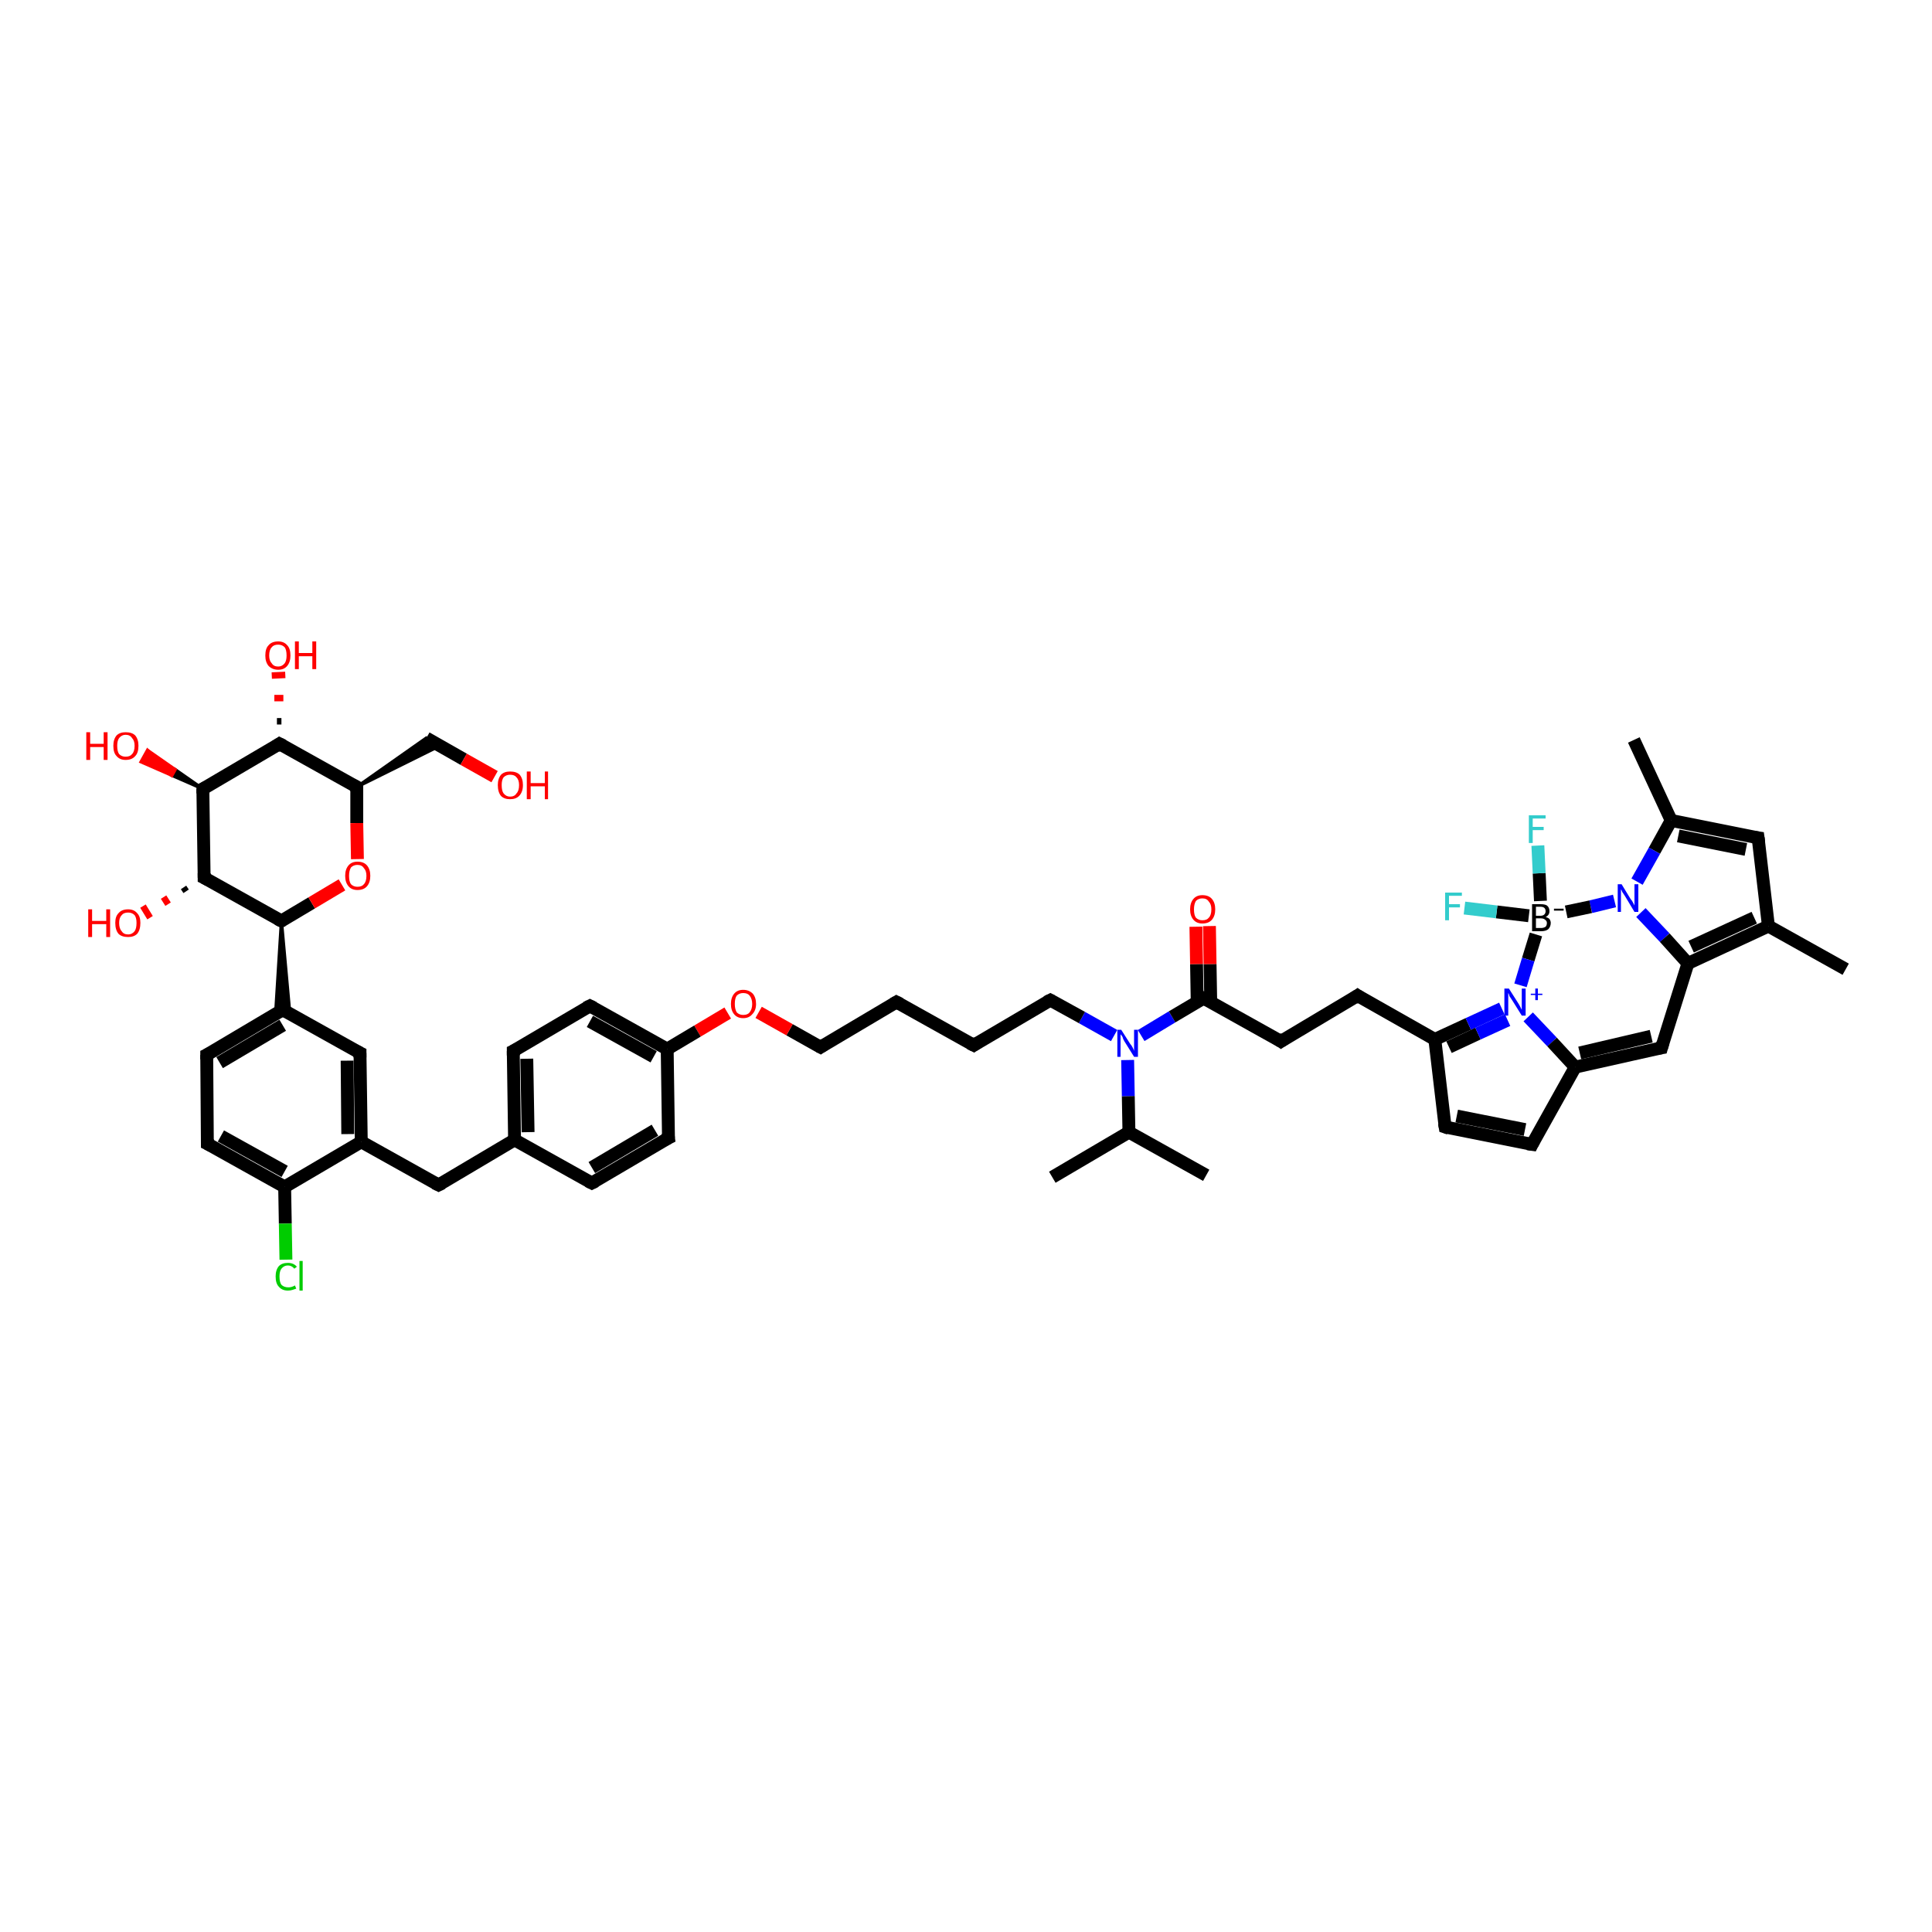 <?xml version='1.0' encoding='iso-8859-1'?>
<svg version='1.1' baseProfile='full'
              xmlns='http://www.w3.org/2000/svg'
                      xmlns:rdkit='http://www.rdkit.org/xml'
                      xmlns:xlink='http://www.w3.org/1999/xlink'
                  xml:space='preserve'
width='300px' height='300px' viewBox='0 0 300 300'>
<!-- END OF HEADER -->
<rect style='opacity:1.0;fill:#FFFFFF;stroke:none' width='300.0' height='300.0' x='0.0' y='0.0'> </rect>
<path class='bond-0 atom-0 atom-1' d='M 163.4,182.8 L 175.3,175.8' style='fill:none;fill-rule:evenodd;stroke:#000000;stroke-width:2.0px;stroke-linecap:butt;stroke-linejoin:miter;stroke-opacity:1' />
<path class='bond-1 atom-1 atom-2' d='M 175.3,175.8 L 187.3,182.5' style='fill:none;fill-rule:evenodd;stroke:#000000;stroke-width:2.0px;stroke-linecap:butt;stroke-linejoin:miter;stroke-opacity:1' />
<path class='bond-2 atom-1 atom-3' d='M 175.3,175.8 L 175.2,170.2' style='fill:none;fill-rule:evenodd;stroke:#000000;stroke-width:2.0px;stroke-linecap:butt;stroke-linejoin:miter;stroke-opacity:1' />
<path class='bond-2 atom-1 atom-3' d='M 175.2,170.2 L 175.1,164.6' style='fill:none;fill-rule:evenodd;stroke:#0000FF;stroke-width:2.0px;stroke-linecap:butt;stroke-linejoin:miter;stroke-opacity:1' />
<path class='bond-3 atom-3 atom-4' d='M 173.0,160.8 L 168.0,158.0' style='fill:none;fill-rule:evenodd;stroke:#0000FF;stroke-width:2.0px;stroke-linecap:butt;stroke-linejoin:miter;stroke-opacity:1' />
<path class='bond-3 atom-3 atom-4' d='M 168.0,158.0 L 163.1,155.3' style='fill:none;fill-rule:evenodd;stroke:#000000;stroke-width:2.0px;stroke-linecap:butt;stroke-linejoin:miter;stroke-opacity:1' />
<path class='bond-4 atom-4 atom-5' d='M 163.1,155.3 L 151.2,162.3' style='fill:none;fill-rule:evenodd;stroke:#000000;stroke-width:2.0px;stroke-linecap:butt;stroke-linejoin:miter;stroke-opacity:1' />
<path class='bond-5 atom-5 atom-6' d='M 151.2,162.3 L 139.2,155.6' style='fill:none;fill-rule:evenodd;stroke:#000000;stroke-width:2.0px;stroke-linecap:butt;stroke-linejoin:miter;stroke-opacity:1' />
<path class='bond-6 atom-6 atom-7' d='M 139.2,155.6 L 127.4,162.6' style='fill:none;fill-rule:evenodd;stroke:#000000;stroke-width:2.0px;stroke-linecap:butt;stroke-linejoin:miter;stroke-opacity:1' />
<path class='bond-7 atom-7 atom-8' d='M 127.4,162.6 L 122.6,159.9' style='fill:none;fill-rule:evenodd;stroke:#000000;stroke-width:2.0px;stroke-linecap:butt;stroke-linejoin:miter;stroke-opacity:1' />
<path class='bond-7 atom-7 atom-8' d='M 122.6,159.9 L 117.8,157.2' style='fill:none;fill-rule:evenodd;stroke:#FF0000;stroke-width:2.0px;stroke-linecap:butt;stroke-linejoin:miter;stroke-opacity:1' />
<path class='bond-8 atom-8 atom-9' d='M 113.0,157.3 L 108.3,160.1' style='fill:none;fill-rule:evenodd;stroke:#FF0000;stroke-width:2.0px;stroke-linecap:butt;stroke-linejoin:miter;stroke-opacity:1' />
<path class='bond-8 atom-8 atom-9' d='M 108.3,160.1 L 103.6,162.9' style='fill:none;fill-rule:evenodd;stroke:#000000;stroke-width:2.0px;stroke-linecap:butt;stroke-linejoin:miter;stroke-opacity:1' />
<path class='bond-9 atom-9 atom-10' d='M 103.6,162.9 L 91.6,156.2' style='fill:none;fill-rule:evenodd;stroke:#000000;stroke-width:2.0px;stroke-linecap:butt;stroke-linejoin:miter;stroke-opacity:1' />
<path class='bond-9 atom-9 atom-10' d='M 101.5,164.1 L 91.6,158.6' style='fill:none;fill-rule:evenodd;stroke:#000000;stroke-width:2.0px;stroke-linecap:butt;stroke-linejoin:miter;stroke-opacity:1' />
<path class='bond-10 atom-10 atom-11' d='M 91.6,156.2 L 79.7,163.2' style='fill:none;fill-rule:evenodd;stroke:#000000;stroke-width:2.0px;stroke-linecap:butt;stroke-linejoin:miter;stroke-opacity:1' />
<path class='bond-11 atom-11 atom-12' d='M 79.7,163.2 L 79.9,177.0' style='fill:none;fill-rule:evenodd;stroke:#000000;stroke-width:2.0px;stroke-linecap:butt;stroke-linejoin:miter;stroke-opacity:1' />
<path class='bond-11 atom-11 atom-12' d='M 81.8,164.4 L 82.0,175.8' style='fill:none;fill-rule:evenodd;stroke:#000000;stroke-width:2.0px;stroke-linecap:butt;stroke-linejoin:miter;stroke-opacity:1' />
<path class='bond-12 atom-12 atom-13' d='M 79.9,177.0 L 68.1,184.0' style='fill:none;fill-rule:evenodd;stroke:#000000;stroke-width:2.0px;stroke-linecap:butt;stroke-linejoin:miter;stroke-opacity:1' />
<path class='bond-13 atom-13 atom-14' d='M 68.1,184.0 L 56.1,177.3' style='fill:none;fill-rule:evenodd;stroke:#000000;stroke-width:2.0px;stroke-linecap:butt;stroke-linejoin:miter;stroke-opacity:1' />
<path class='bond-14 atom-14 atom-15' d='M 56.1,177.3 L 55.9,163.5' style='fill:none;fill-rule:evenodd;stroke:#000000;stroke-width:2.0px;stroke-linecap:butt;stroke-linejoin:miter;stroke-opacity:1' />
<path class='bond-14 atom-14 atom-15' d='M 54.0,176.1 L 53.9,164.7' style='fill:none;fill-rule:evenodd;stroke:#000000;stroke-width:2.0px;stroke-linecap:butt;stroke-linejoin:miter;stroke-opacity:1' />
<path class='bond-15 atom-15 atom-16' d='M 55.9,163.5 L 43.9,156.8' style='fill:none;fill-rule:evenodd;stroke:#000000;stroke-width:2.0px;stroke-linecap:butt;stroke-linejoin:miter;stroke-opacity:1' />
<path class='bond-16 atom-16 atom-17' d='M 43.9,156.8 L 32.1,163.8' style='fill:none;fill-rule:evenodd;stroke:#000000;stroke-width:2.0px;stroke-linecap:butt;stroke-linejoin:miter;stroke-opacity:1' />
<path class='bond-16 atom-16 atom-17' d='M 43.9,159.2 L 34.1,165.0' style='fill:none;fill-rule:evenodd;stroke:#000000;stroke-width:2.0px;stroke-linecap:butt;stroke-linejoin:miter;stroke-opacity:1' />
<path class='bond-17 atom-17 atom-18' d='M 32.1,163.8 L 32.2,177.6' style='fill:none;fill-rule:evenodd;stroke:#000000;stroke-width:2.0px;stroke-linecap:butt;stroke-linejoin:miter;stroke-opacity:1' />
<path class='bond-18 atom-18 atom-19' d='M 32.2,177.6 L 44.2,184.3' style='fill:none;fill-rule:evenodd;stroke:#000000;stroke-width:2.0px;stroke-linecap:butt;stroke-linejoin:miter;stroke-opacity:1' />
<path class='bond-18 atom-18 atom-19' d='M 34.3,176.4 L 44.2,181.9' style='fill:none;fill-rule:evenodd;stroke:#000000;stroke-width:2.0px;stroke-linecap:butt;stroke-linejoin:miter;stroke-opacity:1' />
<path class='bond-19 atom-19 atom-20' d='M 44.2,184.3 L 44.3,190.0' style='fill:none;fill-rule:evenodd;stroke:#000000;stroke-width:2.0px;stroke-linecap:butt;stroke-linejoin:miter;stroke-opacity:1' />
<path class='bond-19 atom-19 atom-20' d='M 44.3,190.0 L 44.4,195.6' style='fill:none;fill-rule:evenodd;stroke:#00CC00;stroke-width:2.0px;stroke-linecap:butt;stroke-linejoin:miter;stroke-opacity:1' />
<path class='bond-20 atom-21 atom-16' d='M 43.7,143.0 L 45.0,157.4 L 43.9,156.8 Z' style='fill:#000000;fill-rule:evenodd;fill-opacity:1;stroke:#000000;stroke-width:0.5px;stroke-linecap:butt;stroke-linejoin:miter;stroke-opacity:1;' />
<path class='bond-20 atom-21 atom-16' d='M 43.7,143.0 L 43.9,156.8 L 42.8,157.4 Z' style='fill:#000000;fill-rule:evenodd;fill-opacity:1;stroke:#000000;stroke-width:0.5px;stroke-linecap:butt;stroke-linejoin:miter;stroke-opacity:1;' />
<path class='bond-21 atom-21 atom-22' d='M 43.7,143.0 L 48.4,140.2' style='fill:none;fill-rule:evenodd;stroke:#000000;stroke-width:2.0px;stroke-linecap:butt;stroke-linejoin:miter;stroke-opacity:1' />
<path class='bond-21 atom-21 atom-22' d='M 48.4,140.2 L 53.1,137.4' style='fill:none;fill-rule:evenodd;stroke:#FF0000;stroke-width:2.0px;stroke-linecap:butt;stroke-linejoin:miter;stroke-opacity:1' />
<path class='bond-22 atom-22 atom-23' d='M 55.5,133.4 L 55.4,127.8' style='fill:none;fill-rule:evenodd;stroke:#FF0000;stroke-width:2.0px;stroke-linecap:butt;stroke-linejoin:miter;stroke-opacity:1' />
<path class='bond-22 atom-22 atom-23' d='M 55.4,127.8 L 55.4,122.2' style='fill:none;fill-rule:evenodd;stroke:#000000;stroke-width:2.0px;stroke-linecap:butt;stroke-linejoin:miter;stroke-opacity:1' />
<path class='bond-23 atom-23 atom-24' d='M 55.4,122.2 L 66.2,114.6 L 68.3,115.8 Z' style='fill:#000000;fill-rule:evenodd;fill-opacity:1;stroke:#000000;stroke-width:0.5px;stroke-linecap:butt;stroke-linejoin:miter;stroke-opacity:1;' />
<path class='bond-24 atom-24 atom-25' d='M 66.2,114.6 L 72.0,117.9' style='fill:none;fill-rule:evenodd;stroke:#000000;stroke-width:2.0px;stroke-linecap:butt;stroke-linejoin:miter;stroke-opacity:1' />
<path class='bond-24 atom-24 atom-25' d='M 72.0,117.9 L 76.8,120.6' style='fill:none;fill-rule:evenodd;stroke:#FF0000;stroke-width:2.0px;stroke-linecap:butt;stroke-linejoin:miter;stroke-opacity:1' />
<path class='bond-25 atom-23 atom-26' d='M 55.4,122.2 L 43.4,115.5' style='fill:none;fill-rule:evenodd;stroke:#000000;stroke-width:2.0px;stroke-linecap:butt;stroke-linejoin:miter;stroke-opacity:1' />
<path class='bond-26 atom-26 atom-27' d='M 43.0,112.0 L 43.7,112.0' style='fill:none;fill-rule:evenodd;stroke:#000000;stroke-width:1.0px;stroke-linecap:butt;stroke-linejoin:miter;stroke-opacity:1' />
<path class='bond-26 atom-26 atom-27' d='M 42.6,108.4 L 44.0,108.4' style='fill:none;fill-rule:evenodd;stroke:#FF0000;stroke-width:1.0px;stroke-linecap:butt;stroke-linejoin:miter;stroke-opacity:1' />
<path class='bond-26 atom-26 atom-27' d='M 42.2,104.9 L 44.3,104.8' style='fill:none;fill-rule:evenodd;stroke:#FF0000;stroke-width:1.0px;stroke-linecap:butt;stroke-linejoin:miter;stroke-opacity:1' />
<path class='bond-27 atom-26 atom-28' d='M 43.4,115.5 L 31.5,122.5' style='fill:none;fill-rule:evenodd;stroke:#000000;stroke-width:2.0px;stroke-linecap:butt;stroke-linejoin:miter;stroke-opacity:1' />
<path class='bond-28 atom-28 atom-29' d='M 31.5,122.5 L 26.7,120.4 L 27.2,119.5 Z' style='fill:#000000;fill-rule:evenodd;fill-opacity:1;stroke:#000000;stroke-width:0.5px;stroke-linecap:butt;stroke-linejoin:miter;stroke-opacity:1;' />
<path class='bond-28 atom-28 atom-29' d='M 26.7,120.4 L 22.9,116.5 L 21.9,118.3 Z' style='fill:#FF0000;fill-rule:evenodd;fill-opacity:1;stroke:#FF0000;stroke-width:0.5px;stroke-linecap:butt;stroke-linejoin:miter;stroke-opacity:1;' />
<path class='bond-28 atom-28 atom-29' d='M 26.7,120.4 L 27.2,119.5 L 22.9,116.5 Z' style='fill:#FF0000;fill-rule:evenodd;fill-opacity:1;stroke:#FF0000;stroke-width:0.5px;stroke-linecap:butt;stroke-linejoin:miter;stroke-opacity:1;' />
<path class='bond-29 atom-28 atom-30' d='M 31.5,122.5 L 31.7,136.3' style='fill:none;fill-rule:evenodd;stroke:#000000;stroke-width:2.0px;stroke-linecap:butt;stroke-linejoin:miter;stroke-opacity:1' />
<path class='bond-30 atom-30 atom-31' d='M 28.9,138.4 L 28.5,137.8' style='fill:none;fill-rule:evenodd;stroke:#000000;stroke-width:1.0px;stroke-linecap:butt;stroke-linejoin:miter;stroke-opacity:1' />
<path class='bond-30 atom-30 atom-31' d='M 26.1,140.4 L 25.4,139.3' style='fill:none;fill-rule:evenodd;stroke:#FF0000;stroke-width:1.0px;stroke-linecap:butt;stroke-linejoin:miter;stroke-opacity:1' />
<path class='bond-30 atom-30 atom-31' d='M 23.3,142.5 L 22.2,140.7' style='fill:none;fill-rule:evenodd;stroke:#FF0000;stroke-width:1.0px;stroke-linecap:butt;stroke-linejoin:miter;stroke-opacity:1' />
<path class='bond-31 atom-12 atom-32' d='M 79.9,177.0 L 91.9,183.7' style='fill:none;fill-rule:evenodd;stroke:#000000;stroke-width:2.0px;stroke-linecap:butt;stroke-linejoin:miter;stroke-opacity:1' />
<path class='bond-32 atom-32 atom-33' d='M 91.9,183.7 L 103.8,176.7' style='fill:none;fill-rule:evenodd;stroke:#000000;stroke-width:2.0px;stroke-linecap:butt;stroke-linejoin:miter;stroke-opacity:1' />
<path class='bond-32 atom-32 atom-33' d='M 91.9,181.3 L 101.7,175.5' style='fill:none;fill-rule:evenodd;stroke:#000000;stroke-width:2.0px;stroke-linecap:butt;stroke-linejoin:miter;stroke-opacity:1' />
<path class='bond-33 atom-3 atom-34' d='M 177.2,160.8 L 182.0,157.9' style='fill:none;fill-rule:evenodd;stroke:#0000FF;stroke-width:2.0px;stroke-linecap:butt;stroke-linejoin:miter;stroke-opacity:1' />
<path class='bond-33 atom-3 atom-34' d='M 182.0,157.9 L 186.9,155.0' style='fill:none;fill-rule:evenodd;stroke:#000000;stroke-width:2.0px;stroke-linecap:butt;stroke-linejoin:miter;stroke-opacity:1' />
<path class='bond-34 atom-34 atom-35' d='M 188.0,155.5 L 187.9,149.7' style='fill:none;fill-rule:evenodd;stroke:#000000;stroke-width:2.0px;stroke-linecap:butt;stroke-linejoin:miter;stroke-opacity:1' />
<path class='bond-34 atom-34 atom-35' d='M 187.9,149.7 L 187.8,143.8' style='fill:none;fill-rule:evenodd;stroke:#FF0000;stroke-width:2.0px;stroke-linecap:butt;stroke-linejoin:miter;stroke-opacity:1' />
<path class='bond-34 atom-34 atom-35' d='M 185.9,155.6 L 185.8,149.7' style='fill:none;fill-rule:evenodd;stroke:#000000;stroke-width:2.0px;stroke-linecap:butt;stroke-linejoin:miter;stroke-opacity:1' />
<path class='bond-34 atom-34 atom-35' d='M 185.8,149.7 L 185.7,143.9' style='fill:none;fill-rule:evenodd;stroke:#FF0000;stroke-width:2.0px;stroke-linecap:butt;stroke-linejoin:miter;stroke-opacity:1' />
<path class='bond-35 atom-34 atom-36' d='M 186.9,155.0 L 198.9,161.7' style='fill:none;fill-rule:evenodd;stroke:#000000;stroke-width:2.0px;stroke-linecap:butt;stroke-linejoin:miter;stroke-opacity:1' />
<path class='bond-36 atom-36 atom-37' d='M 198.9,161.7 L 210.8,154.6' style='fill:none;fill-rule:evenodd;stroke:#000000;stroke-width:2.0px;stroke-linecap:butt;stroke-linejoin:miter;stroke-opacity:1' />
<path class='bond-37 atom-37 atom-38' d='M 210.8,154.6 L 222.8,161.4' style='fill:none;fill-rule:evenodd;stroke:#000000;stroke-width:2.0px;stroke-linecap:butt;stroke-linejoin:miter;stroke-opacity:1' />
<path class='bond-38 atom-38 atom-39' d='M 222.8,161.4 L 228.0,159.0' style='fill:none;fill-rule:evenodd;stroke:#000000;stroke-width:2.0px;stroke-linecap:butt;stroke-linejoin:miter;stroke-opacity:1' />
<path class='bond-38 atom-38 atom-39' d='M 228.0,159.0 L 233.2,156.6' style='fill:none;fill-rule:evenodd;stroke:#0000FF;stroke-width:2.0px;stroke-linecap:butt;stroke-linejoin:miter;stroke-opacity:1' />
<path class='bond-38 atom-38 atom-39' d='M 225.0,162.6 L 229.5,160.5' style='fill:none;fill-rule:evenodd;stroke:#000000;stroke-width:2.0px;stroke-linecap:butt;stroke-linejoin:miter;stroke-opacity:1' />
<path class='bond-38 atom-38 atom-39' d='M 229.5,160.5 L 234.1,158.4' style='fill:none;fill-rule:evenodd;stroke:#0000FF;stroke-width:2.0px;stroke-linecap:butt;stroke-linejoin:miter;stroke-opacity:1' />
<path class='bond-39 atom-39 atom-40' d='M 237.3,157.9 L 241.0,161.8' style='fill:none;fill-rule:evenodd;stroke:#0000FF;stroke-width:2.0px;stroke-linecap:butt;stroke-linejoin:miter;stroke-opacity:1' />
<path class='bond-39 atom-39 atom-40' d='M 241.0,161.8 L 244.6,165.7' style='fill:none;fill-rule:evenodd;stroke:#000000;stroke-width:2.0px;stroke-linecap:butt;stroke-linejoin:miter;stroke-opacity:1' />
<path class='bond-40 atom-40 atom-41' d='M 244.6,165.7 L 237.9,177.7' style='fill:none;fill-rule:evenodd;stroke:#000000;stroke-width:2.0px;stroke-linecap:butt;stroke-linejoin:miter;stroke-opacity:1' />
<path class='bond-41 atom-41 atom-42' d='M 237.9,177.7 L 224.4,175.0' style='fill:none;fill-rule:evenodd;stroke:#000000;stroke-width:2.0px;stroke-linecap:butt;stroke-linejoin:miter;stroke-opacity:1' />
<path class='bond-41 atom-41 atom-42' d='M 236.8,175.4 L 226.2,173.3' style='fill:none;fill-rule:evenodd;stroke:#000000;stroke-width:2.0px;stroke-linecap:butt;stroke-linejoin:miter;stroke-opacity:1' />
<path class='bond-42 atom-40 atom-43' d='M 244.6,165.7 L 258.0,162.7' style='fill:none;fill-rule:evenodd;stroke:#000000;stroke-width:2.0px;stroke-linecap:butt;stroke-linejoin:miter;stroke-opacity:1' />
<path class='bond-42 atom-40 atom-43' d='M 245.3,163.5 L 256.4,160.9' style='fill:none;fill-rule:evenodd;stroke:#000000;stroke-width:2.0px;stroke-linecap:butt;stroke-linejoin:miter;stroke-opacity:1' />
<path class='bond-43 atom-43 atom-44' d='M 258.0,162.7 L 262.1,149.6' style='fill:none;fill-rule:evenodd;stroke:#000000;stroke-width:2.0px;stroke-linecap:butt;stroke-linejoin:miter;stroke-opacity:1' />
<path class='bond-44 atom-44 atom-45' d='M 262.1,149.6 L 274.6,143.8' style='fill:none;fill-rule:evenodd;stroke:#000000;stroke-width:2.0px;stroke-linecap:butt;stroke-linejoin:miter;stroke-opacity:1' />
<path class='bond-44 atom-44 atom-45' d='M 262.6,147.0 L 272.4,142.5' style='fill:none;fill-rule:evenodd;stroke:#000000;stroke-width:2.0px;stroke-linecap:butt;stroke-linejoin:miter;stroke-opacity:1' />
<path class='bond-45 atom-45 atom-46' d='M 274.6,143.8 L 286.6,150.5' style='fill:none;fill-rule:evenodd;stroke:#000000;stroke-width:2.0px;stroke-linecap:butt;stroke-linejoin:miter;stroke-opacity:1' />
<path class='bond-46 atom-45 atom-47' d='M 274.6,143.8 L 273.0,130.1' style='fill:none;fill-rule:evenodd;stroke:#000000;stroke-width:2.0px;stroke-linecap:butt;stroke-linejoin:miter;stroke-opacity:1' />
<path class='bond-47 atom-47 atom-48' d='M 273.0,130.1 L 259.5,127.4' style='fill:none;fill-rule:evenodd;stroke:#000000;stroke-width:2.0px;stroke-linecap:butt;stroke-linejoin:miter;stroke-opacity:1' />
<path class='bond-47 atom-47 atom-48' d='M 271.1,131.9 L 260.6,129.8' style='fill:none;fill-rule:evenodd;stroke:#000000;stroke-width:2.0px;stroke-linecap:butt;stroke-linejoin:miter;stroke-opacity:1' />
<path class='bond-48 atom-48 atom-49' d='M 259.5,127.4 L 253.7,114.9' style='fill:none;fill-rule:evenodd;stroke:#000000;stroke-width:2.0px;stroke-linecap:butt;stroke-linejoin:miter;stroke-opacity:1' />
<path class='bond-49 atom-48 atom-50' d='M 259.5,127.4 L 256.9,132.1' style='fill:none;fill-rule:evenodd;stroke:#000000;stroke-width:2.0px;stroke-linecap:butt;stroke-linejoin:miter;stroke-opacity:1' />
<path class='bond-49 atom-48 atom-50' d='M 256.9,132.1 L 254.2,136.9' style='fill:none;fill-rule:evenodd;stroke:#0000FF;stroke-width:2.0px;stroke-linecap:butt;stroke-linejoin:miter;stroke-opacity:1' />
<path class='bond-50 atom-50 atom-51' d='M 250.7,139.9 L 247.0,140.8' style='fill:none;fill-rule:evenodd;stroke:#0000FF;stroke-width:2.0px;stroke-linecap:butt;stroke-linejoin:miter;stroke-opacity:1' />
<path class='bond-50 atom-50 atom-51' d='M 247.0,140.8 L 243.2,141.6' style='fill:none;fill-rule:evenodd;stroke:#000000;stroke-width:2.0px;stroke-linecap:butt;stroke-linejoin:miter;stroke-opacity:1' />
<path class='bond-51 atom-51 atom-52' d='M 237.4,142.2 L 232.4,141.6' style='fill:none;fill-rule:evenodd;stroke:#000000;stroke-width:2.0px;stroke-linecap:butt;stroke-linejoin:miter;stroke-opacity:1' />
<path class='bond-51 atom-51 atom-52' d='M 232.4,141.6 L 227.4,141.0' style='fill:none;fill-rule:evenodd;stroke:#33CCCC;stroke-width:2.0px;stroke-linecap:butt;stroke-linejoin:miter;stroke-opacity:1' />
<path class='bond-52 atom-51 atom-53' d='M 239.2,139.9 L 239.0,135.6' style='fill:none;fill-rule:evenodd;stroke:#000000;stroke-width:2.0px;stroke-linecap:butt;stroke-linejoin:miter;stroke-opacity:1' />
<path class='bond-52 atom-51 atom-53' d='M 239.0,135.6 L 238.8,131.3' style='fill:none;fill-rule:evenodd;stroke:#33CCCC;stroke-width:2.0px;stroke-linecap:butt;stroke-linejoin:miter;stroke-opacity:1' />
<path class='bond-53 atom-33 atom-9' d='M 103.8,176.7 L 103.6,162.9' style='fill:none;fill-rule:evenodd;stroke:#000000;stroke-width:2.0px;stroke-linecap:butt;stroke-linejoin:miter;stroke-opacity:1' />
<path class='bond-54 atom-42 atom-38' d='M 224.4,175.0 L 222.8,161.4' style='fill:none;fill-rule:evenodd;stroke:#000000;stroke-width:2.0px;stroke-linecap:butt;stroke-linejoin:miter;stroke-opacity:1' />
<path class='bond-55 atom-50 atom-44' d='M 254.8,141.7 L 258.5,145.6' style='fill:none;fill-rule:evenodd;stroke:#0000FF;stroke-width:2.0px;stroke-linecap:butt;stroke-linejoin:miter;stroke-opacity:1' />
<path class='bond-55 atom-50 atom-44' d='M 258.5,145.6 L 262.1,149.6' style='fill:none;fill-rule:evenodd;stroke:#000000;stroke-width:2.0px;stroke-linecap:butt;stroke-linejoin:miter;stroke-opacity:1' />
<path class='bond-56 atom-19 atom-14' d='M 44.2,184.3 L 56.1,177.3' style='fill:none;fill-rule:evenodd;stroke:#000000;stroke-width:2.0px;stroke-linecap:butt;stroke-linejoin:miter;stroke-opacity:1' />
<path class='bond-57 atom-30 atom-21' d='M 31.7,136.3 L 43.7,143.0' style='fill:none;fill-rule:evenodd;stroke:#000000;stroke-width:2.0px;stroke-linecap:butt;stroke-linejoin:miter;stroke-opacity:1' />
<path class='bond-58 atom-51 atom-39' d='M 238.5,145.1 L 237.3,149.0' style='fill:none;fill-rule:evenodd;stroke:#000000;stroke-width:2.0px;stroke-linecap:butt;stroke-linejoin:miter;stroke-opacity:1' />
<path class='bond-58 atom-51 atom-39' d='M 237.3,149.0 L 236.1,153.0' style='fill:none;fill-rule:evenodd;stroke:#0000FF;stroke-width:2.0px;stroke-linecap:butt;stroke-linejoin:miter;stroke-opacity:1' />
<path d='M 163.3,155.4 L 163.1,155.3 L 162.5,155.6' style='fill:none;stroke:#000000;stroke-width:2.0px;stroke-linecap:butt;stroke-linejoin:miter;stroke-opacity:1;' />
<path d='M 151.8,161.9 L 151.2,162.3 L 150.6,162.0' style='fill:none;stroke:#000000;stroke-width:2.0px;stroke-linecap:butt;stroke-linejoin:miter;stroke-opacity:1;' />
<path d='M 139.8,155.9 L 139.2,155.6 L 138.7,155.9' style='fill:none;stroke:#000000;stroke-width:2.0px;stroke-linecap:butt;stroke-linejoin:miter;stroke-opacity:1;' />
<path d='M 128.0,162.2 L 127.4,162.6 L 127.2,162.5' style='fill:none;stroke:#000000;stroke-width:2.0px;stroke-linecap:butt;stroke-linejoin:miter;stroke-opacity:1;' />
<path d='M 92.2,156.5 L 91.6,156.2 L 91.0,156.5' style='fill:none;stroke:#000000;stroke-width:2.0px;stroke-linecap:butt;stroke-linejoin:miter;stroke-opacity:1;' />
<path d='M 80.3,162.9 L 79.7,163.2 L 79.7,163.9' style='fill:none;stroke:#000000;stroke-width:2.0px;stroke-linecap:butt;stroke-linejoin:miter;stroke-opacity:1;' />
<path d='M 68.7,183.7 L 68.1,184.0 L 67.5,183.7' style='fill:none;stroke:#000000;stroke-width:2.0px;stroke-linecap:butt;stroke-linejoin:miter;stroke-opacity:1;' />
<path d='M 55.9,164.2 L 55.9,163.5 L 55.3,163.2' style='fill:none;stroke:#000000;stroke-width:2.0px;stroke-linecap:butt;stroke-linejoin:miter;stroke-opacity:1;' />
<path d='M 44.5,157.1 L 43.9,156.8 L 43.3,157.1' style='fill:none;stroke:#000000;stroke-width:2.0px;stroke-linecap:butt;stroke-linejoin:miter;stroke-opacity:1;' />
<path d='M 32.7,163.5 L 32.1,163.8 L 32.1,164.5' style='fill:none;stroke:#000000;stroke-width:2.0px;stroke-linecap:butt;stroke-linejoin:miter;stroke-opacity:1;' />
<path d='M 32.2,176.9 L 32.2,177.6 L 32.8,177.9' style='fill:none;stroke:#000000;stroke-width:2.0px;stroke-linecap:butt;stroke-linejoin:miter;stroke-opacity:1;' />
<path d='M 44.0,142.9 L 43.7,143.0 L 43.1,142.7' style='fill:none;stroke:#000000;stroke-width:2.0px;stroke-linecap:butt;stroke-linejoin:miter;stroke-opacity:1;' />
<path d='M 55.4,122.5 L 55.4,122.2 L 54.8,121.9' style='fill:none;stroke:#000000;stroke-width:2.0px;stroke-linecap:butt;stroke-linejoin:miter;stroke-opacity:1;' />
<path d='M 44.0,115.8 L 43.4,115.5 L 42.8,115.9' style='fill:none;stroke:#000000;stroke-width:2.0px;stroke-linecap:butt;stroke-linejoin:miter;stroke-opacity:1;' />
<path d='M 32.1,122.2 L 31.5,122.5 L 31.5,123.2' style='fill:none;stroke:#000000;stroke-width:2.0px;stroke-linecap:butt;stroke-linejoin:miter;stroke-opacity:1;' />
<path d='M 31.7,135.6 L 31.7,136.3 L 32.3,136.6' style='fill:none;stroke:#000000;stroke-width:2.0px;stroke-linecap:butt;stroke-linejoin:miter;stroke-opacity:1;' />
<path d='M 91.3,183.4 L 91.9,183.7 L 92.5,183.4' style='fill:none;stroke:#000000;stroke-width:2.0px;stroke-linecap:butt;stroke-linejoin:miter;stroke-opacity:1;' />
<path d='M 103.2,177.0 L 103.8,176.7 L 103.7,176.0' style='fill:none;stroke:#000000;stroke-width:2.0px;stroke-linecap:butt;stroke-linejoin:miter;stroke-opacity:1;' />
<path d='M 186.7,155.1 L 186.9,155.0 L 187.5,155.3' style='fill:none;stroke:#000000;stroke-width:2.0px;stroke-linecap:butt;stroke-linejoin:miter;stroke-opacity:1;' />
<path d='M 198.3,161.3 L 198.9,161.7 L 199.5,161.3' style='fill:none;stroke:#000000;stroke-width:2.0px;stroke-linecap:butt;stroke-linejoin:miter;stroke-opacity:1;' />
<path d='M 210.2,155.0 L 210.8,154.6 L 211.4,155.0' style='fill:none;stroke:#000000;stroke-width:2.0px;stroke-linecap:butt;stroke-linejoin:miter;stroke-opacity:1;' />
<path d='M 238.2,177.1 L 237.9,177.7 L 237.2,177.6' style='fill:none;stroke:#000000;stroke-width:2.0px;stroke-linecap:butt;stroke-linejoin:miter;stroke-opacity:1;' />
<path d='M 225.0,175.2 L 224.4,175.0 L 224.3,174.4' style='fill:none;stroke:#000000;stroke-width:2.0px;stroke-linecap:butt;stroke-linejoin:miter;stroke-opacity:1;' />
<path d='M 257.4,162.8 L 258.0,162.7 L 258.2,162.0' style='fill:none;stroke:#000000;stroke-width:2.0px;stroke-linecap:butt;stroke-linejoin:miter;stroke-opacity:1;' />
<path d='M 273.1,130.8 L 273.0,130.1 L 272.3,130.0' style='fill:none;stroke:#000000;stroke-width:2.0px;stroke-linecap:butt;stroke-linejoin:miter;stroke-opacity:1;' />
<path class='atom-3' d='M 174.1 159.9
L 175.5 162.1
Q 175.7 162.3, 175.9 162.7
Q 176.1 163.1, 176.1 163.2
L 176.1 159.9
L 176.7 159.9
L 176.7 164.1
L 176.1 164.1
L 174.6 161.7
Q 174.4 161.4, 174.3 161.0
Q 174.1 160.7, 174.0 160.6
L 174.0 164.1
L 173.5 164.1
L 173.5 159.9
L 174.1 159.9
' fill='#0000FF'/>
<path class='atom-8' d='M 113.5 155.9
Q 113.5 154.9, 114.0 154.3
Q 114.5 153.7, 115.4 153.7
Q 116.3 153.7, 116.9 154.3
Q 117.4 154.9, 117.4 155.9
Q 117.4 156.9, 116.8 157.5
Q 116.3 158.1, 115.4 158.1
Q 114.5 158.1, 114.0 157.5
Q 113.5 156.9, 113.5 155.9
M 115.4 157.6
Q 116.1 157.6, 116.4 157.2
Q 116.8 156.7, 116.8 155.9
Q 116.8 155.1, 116.4 154.6
Q 116.1 154.2, 115.4 154.2
Q 114.8 154.2, 114.4 154.6
Q 114.1 155.0, 114.1 155.9
Q 114.1 156.7, 114.4 157.2
Q 114.8 157.6, 115.4 157.6
' fill='#FF0000'/>
<path class='atom-20' d='M 42.8 198.2
Q 42.8 197.2, 43.3 196.6
Q 43.8 196.1, 44.7 196.1
Q 45.6 196.1, 46.1 196.7
L 45.7 197.0
Q 45.3 196.5, 44.7 196.5
Q 44.1 196.5, 43.7 197.0
Q 43.4 197.4, 43.4 198.2
Q 43.4 199.1, 43.7 199.5
Q 44.1 199.9, 44.8 199.9
Q 45.3 199.9, 45.8 199.6
L 46.0 200.1
Q 45.7 200.2, 45.4 200.3
Q 45.1 200.4, 44.7 200.4
Q 43.8 200.4, 43.3 199.8
Q 42.8 199.3, 42.8 198.2
' fill='#00CC00'/>
<path class='atom-20' d='M 46.5 195.8
L 47.0 195.8
L 47.0 200.4
L 46.5 200.4
L 46.5 195.8
' fill='#00CC00'/>
<path class='atom-22' d='M 53.6 136.0
Q 53.6 135.0, 54.1 134.4
Q 54.6 133.8, 55.5 133.8
Q 56.5 133.8, 57.0 134.4
Q 57.5 135.0, 57.5 136.0
Q 57.5 137.0, 57.0 137.6
Q 56.5 138.2, 55.5 138.2
Q 54.6 138.2, 54.1 137.6
Q 53.6 137.0, 53.6 136.0
M 55.5 137.7
Q 56.2 137.7, 56.5 137.3
Q 56.9 136.9, 56.9 136.0
Q 56.9 135.2, 56.5 134.8
Q 56.2 134.3, 55.5 134.3
Q 54.9 134.3, 54.5 134.7
Q 54.2 135.2, 54.2 136.0
Q 54.2 136.9, 54.5 137.3
Q 54.9 137.7, 55.5 137.7
' fill='#FF0000'/>
<path class='atom-25' d='M 77.3 121.9
Q 77.3 120.9, 77.8 120.3
Q 78.3 119.8, 79.2 119.8
Q 80.2 119.8, 80.7 120.3
Q 81.2 120.9, 81.2 121.9
Q 81.2 123.0, 80.6 123.6
Q 80.1 124.1, 79.2 124.1
Q 78.3 124.1, 77.8 123.6
Q 77.3 123.0, 77.3 121.9
M 79.2 123.7
Q 79.9 123.7, 80.2 123.2
Q 80.6 122.8, 80.6 121.9
Q 80.6 121.1, 80.2 120.7
Q 79.9 120.3, 79.2 120.3
Q 78.6 120.3, 78.2 120.7
Q 77.9 121.1, 77.9 121.9
Q 77.9 122.8, 78.2 123.2
Q 78.6 123.7, 79.2 123.7
' fill='#FF0000'/>
<path class='atom-25' d='M 81.8 119.8
L 82.4 119.8
L 82.4 121.6
L 84.6 121.6
L 84.6 119.8
L 85.1 119.8
L 85.1 124.1
L 84.6 124.1
L 84.6 122.1
L 82.4 122.1
L 82.4 124.1
L 81.8 124.1
L 81.8 119.8
' fill='#FF0000'/>
<path class='atom-27' d='M 41.2 101.8
Q 41.2 100.7, 41.7 100.2
Q 42.2 99.6, 43.2 99.6
Q 44.1 99.6, 44.6 100.2
Q 45.1 100.7, 45.1 101.8
Q 45.1 102.8, 44.6 103.4
Q 44.1 104.0, 43.2 104.0
Q 42.3 104.0, 41.7 103.4
Q 41.2 102.8, 41.2 101.8
M 43.2 103.5
Q 43.8 103.5, 44.2 103.0
Q 44.5 102.6, 44.5 101.8
Q 44.5 100.9, 44.2 100.5
Q 43.8 100.1, 43.2 100.1
Q 42.5 100.1, 42.2 100.5
Q 41.8 100.9, 41.8 101.8
Q 41.8 102.6, 42.2 103.0
Q 42.5 103.5, 43.2 103.5
' fill='#FF0000'/>
<path class='atom-27' d='M 45.8 99.6
L 46.4 99.6
L 46.4 101.4
L 48.5 101.4
L 48.5 99.6
L 49.1 99.6
L 49.1 103.9
L 48.5 103.9
L 48.5 101.9
L 46.4 101.9
L 46.4 103.9
L 45.8 103.9
L 45.8 99.6
' fill='#FF0000'/>
<path class='atom-29' d='M 13.4 113.7
L 14.0 113.7
L 14.0 115.5
L 16.1 115.5
L 16.1 113.7
L 16.7 113.7
L 16.7 118.0
L 16.1 118.0
L 16.1 116.0
L 14.0 116.0
L 14.0 118.0
L 13.4 118.0
L 13.4 113.7
' fill='#FF0000'/>
<path class='atom-29' d='M 17.6 115.8
Q 17.6 114.8, 18.1 114.2
Q 18.6 113.7, 19.5 113.7
Q 20.5 113.7, 21.0 114.2
Q 21.5 114.8, 21.5 115.8
Q 21.5 116.9, 21.0 117.4
Q 20.5 118.0, 19.5 118.0
Q 18.6 118.0, 18.1 117.4
Q 17.6 116.9, 17.6 115.8
M 19.5 117.5
Q 20.2 117.5, 20.5 117.1
Q 20.9 116.7, 20.9 115.8
Q 20.9 115.0, 20.5 114.6
Q 20.2 114.1, 19.5 114.1
Q 18.9 114.1, 18.5 114.6
Q 18.2 115.0, 18.2 115.8
Q 18.2 116.7, 18.5 117.1
Q 18.9 117.5, 19.5 117.5
' fill='#FF0000'/>
<path class='atom-31' d='M 13.7 141.2
L 14.3 141.2
L 14.3 143.0
L 16.5 143.0
L 16.5 141.2
L 17.1 141.2
L 17.1 145.5
L 16.5 145.5
L 16.5 143.5
L 14.3 143.5
L 14.3 145.5
L 13.7 145.5
L 13.7 141.2
' fill='#FF0000'/>
<path class='atom-31' d='M 17.9 143.3
Q 17.9 142.3, 18.4 141.8
Q 18.9 141.2, 19.9 141.2
Q 20.8 141.2, 21.3 141.8
Q 21.8 142.3, 21.8 143.3
Q 21.8 144.4, 21.3 145.0
Q 20.8 145.5, 19.9 145.5
Q 18.9 145.5, 18.4 145.0
Q 17.9 144.4, 17.9 143.3
M 19.9 145.1
Q 20.5 145.1, 20.9 144.6
Q 21.2 144.2, 21.2 143.3
Q 21.2 142.5, 20.9 142.1
Q 20.5 141.7, 19.9 141.7
Q 19.2 141.7, 18.9 142.1
Q 18.5 142.5, 18.5 143.3
Q 18.5 144.2, 18.9 144.6
Q 19.2 145.1, 19.9 145.1
' fill='#FF0000'/>
<path class='atom-35' d='M 184.8 141.2
Q 184.8 140.2, 185.3 139.6
Q 185.8 139.0, 186.7 139.0
Q 187.7 139.0, 188.2 139.6
Q 188.7 140.2, 188.7 141.2
Q 188.7 142.2, 188.2 142.8
Q 187.7 143.4, 186.7 143.4
Q 185.8 143.4, 185.3 142.8
Q 184.8 142.2, 184.8 141.2
M 186.7 142.9
Q 187.4 142.9, 187.7 142.5
Q 188.1 142.1, 188.1 141.2
Q 188.1 140.4, 187.7 140.0
Q 187.4 139.5, 186.7 139.5
Q 186.1 139.5, 185.7 139.9
Q 185.4 140.4, 185.4 141.2
Q 185.4 142.1, 185.7 142.5
Q 186.1 142.9, 186.7 142.9
' fill='#FF0000'/>
<path class='atom-39' d='M 234.3 153.5
L 235.7 155.7
Q 235.9 156.0, 236.1 156.4
Q 236.3 156.8, 236.3 156.8
L 236.3 153.5
L 236.9 153.5
L 236.9 157.7
L 236.3 157.7
L 234.8 155.3
Q 234.6 155.0, 234.4 154.7
Q 234.3 154.3, 234.2 154.2
L 234.2 157.7
L 233.6 157.7
L 233.6 153.5
L 234.3 153.5
' fill='#0000FF'/>
<path class='atom-39' d='M 237.7 154.3
L 238.4 154.3
L 238.4 153.5
L 238.8 153.5
L 238.8 154.3
L 239.5 154.3
L 239.5 154.5
L 238.8 154.5
L 238.8 155.3
L 238.4 155.3
L 238.4 154.5
L 237.7 154.5
L 237.7 154.3
' fill='#0000FF'/>
<path class='atom-50' d='M 251.8 137.3
L 253.2 139.6
Q 253.4 139.8, 253.6 140.2
Q 253.8 140.6, 253.8 140.6
L 253.8 137.3
L 254.4 137.3
L 254.4 141.6
L 253.8 141.6
L 252.3 139.1
Q 252.1 138.8, 251.9 138.5
Q 251.8 138.2, 251.7 138.1
L 251.7 141.6
L 251.2 141.6
L 251.2 137.3
L 251.8 137.3
' fill='#0000FF'/>
<path class='atom-51' d='M 240.0 142.4
Q 240.4 142.5, 240.6 142.7
Q 240.8 143.0, 240.8 143.3
Q 240.8 143.9, 240.4 144.3
Q 240.0 144.6, 239.3 144.6
L 237.9 144.6
L 237.9 140.4
L 239.2 140.4
Q 239.9 140.4, 240.2 140.6
Q 240.6 140.9, 240.6 141.5
Q 240.6 142.1, 240.0 142.4
M 238.5 140.8
L 238.5 142.2
L 239.2 142.2
Q 239.6 142.2, 239.8 142.0
Q 240.0 141.8, 240.0 141.5
Q 240.0 140.8, 239.2 140.8
L 238.5 140.8
M 239.3 144.1
Q 239.7 144.1, 240.0 143.9
Q 240.2 143.7, 240.2 143.3
Q 240.2 143.0, 239.9 142.8
Q 239.7 142.6, 239.2 142.6
L 238.5 142.6
L 238.5 144.1
L 239.3 144.1
' fill='#000000'/>
<path class='atom-51' d='M 241.3 141.1
L 242.8 141.1
L 242.8 141.4
L 241.3 141.4
L 241.3 141.1
' fill='#000000'/>
<path class='atom-52' d='M 224.4 138.6
L 227.0 138.6
L 227.0 139.1
L 225.0 139.1
L 225.0 140.4
L 226.7 140.4
L 226.7 140.9
L 225.0 140.9
L 225.0 142.9
L 224.4 142.9
L 224.4 138.6
' fill='#33CCCC'/>
<path class='atom-53' d='M 237.4 126.6
L 240.0 126.6
L 240.0 127.1
L 238.0 127.1
L 238.0 128.4
L 239.7 128.4
L 239.7 128.9
L 238.0 128.9
L 238.0 130.9
L 237.4 130.9
L 237.4 126.6
' fill='#33CCCC'/>
</svg>
